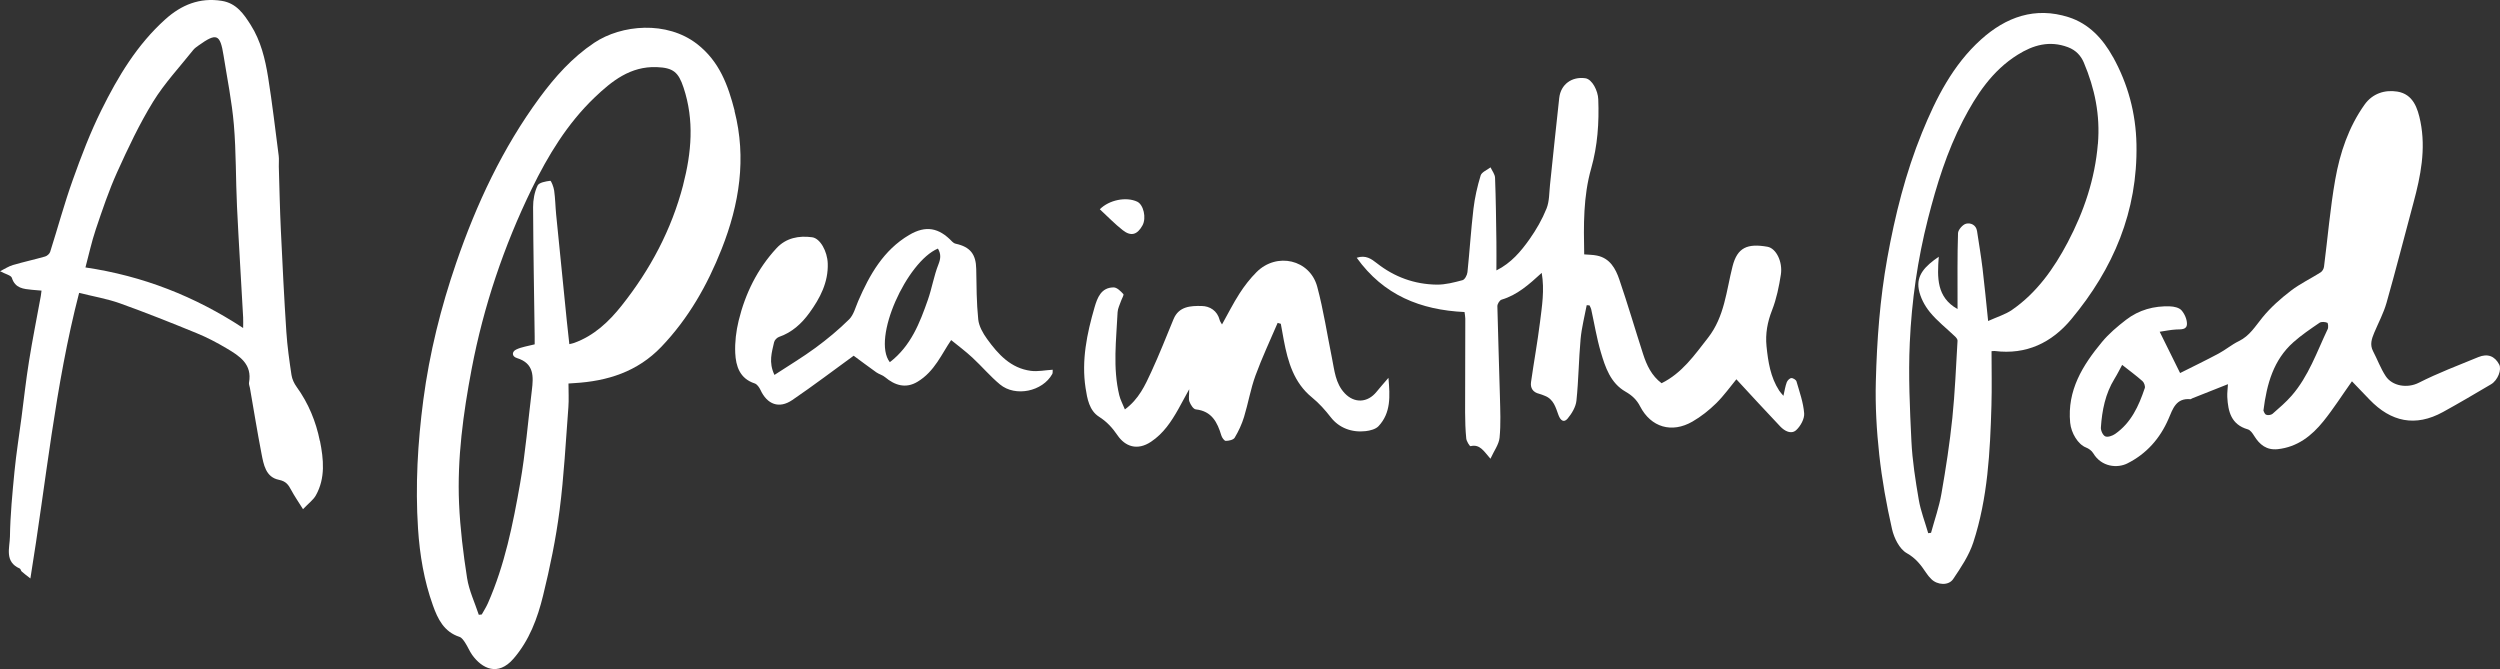 <svg viewBox="0 0 520.78 139.36" xmlns="http://www.w3.org/2000/svg" id="Layer_2"><rect x="0" y="0" width="520.78" height="139.36" fill="#333333" stroke="none"/><defs><style>.cls-1{fill:#fff;}</style></defs><g id="Layer_1-2"><path d="M371.5,82.5c.26-1.13.39-2.02.7-2.86.14-.38.6-.85.95-.88.35-.03.99.36,1.08.69.63,2.19,1.43,4.4,1.6,6.65.09,1.14-.75,2.66-1.65,3.49-1.05.96-2.42.2-3.32-.74-3.08-3.23-6.08-6.53-9.15-9.84-1.23,1.49-2.57,3.38-4.19,4.98-1.48,1.46-3.16,2.79-4.96,3.83-4.31,2.49-8.65,1.19-10.9-3.16-.72-1.4-1.67-2.28-3.04-3.07-3.13-1.79-4.22-5.07-5.16-8.27-.86-2.92-1.34-5.95-2-8.92-.06-.27-.23-.52-.34-.78l-.59-.05c-.44,2.34-1.05,4.67-1.27,7.03-.39,4.28-.42,8.6-.87,12.88-.14,1.3-.97,2.68-1.84,3.72-.8.95-1.5.36-1.91-.76-.57-1.57-1.01-3.29-2.84-3.99-.39-.15-.77-.32-1.17-.42-1.3-.31-1.87-1.19-1.7-2.43.59-4.17,1.35-8.31,1.87-12.48.41-3.33.97-6.69.36-10.28-2.66,2.43-5.09,4.61-8.36,5.58-.41.12-.89.9-.88,1.37.13,6.25.38,12.5.53,18.75.07,2.88.21,5.78-.07,8.64-.14,1.4-1.15,2.72-1.9,4.38-1.41-1.6-2.19-3.09-4.15-2.62-.17.04-.83-1.01-.89-1.59-.18-1.79-.23-3.6-.24-5.41,0-6.52.03-13.05.04-19.57,0-.46-.11-.92-.16-1.37-9.15-.43-16.87-3.5-22.46-11.31,1.9-.62,3.06.25,4.2,1.14,3.66,2.88,7.85,4.4,12.48,4.46,1.79.02,3.62-.46,5.37-.93.47-.13.96-1.06,1.02-1.66.46-4.39.73-8.81,1.25-13.2.28-2.35.81-4.69,1.5-6.95.22-.71,1.35-1.14,2.06-1.69.33.72.91,1.44.94,2.17.17,4.45.22,8.9.28,13.35.03,1.92,0,3.85,0,5.95,3.08-1.54,5.1-3.96,6.9-6.5,1.4-1.98,2.64-4.14,3.54-6.38.61-1.51.55-3.31.73-4.98.65-6.03,1.24-12.06,1.92-18.08.32-2.83,2.64-4.49,5.44-4.09,1.42.2,2.63,2.61,2.69,4.38.19,4.87-.14,9.71-1.48,14.42-1.66,5.84-1.57,11.8-1.45,17.89.9.08,1.8.07,2.66.25,2.7.55,3.88,2.71,4.65,4.97,1.76,5.14,3.28,10.35,4.95,15.52.75,2.34,1.78,4.54,3.86,6.1,4.29-2.13,6.85-5.86,9.66-9.45,3.47-4.44,3.82-9.79,5.12-14.89,1-3.95,3.1-4.82,7.27-4.09,1.82.32,3.2,3.13,2.8,5.78-.39,2.51-.91,5.07-1.83,7.42-.98,2.48-1.42,4.94-1.16,7.53.33,3.23.82,6.45,2.65,9.26.2.31.46.57.9,1.1Z" class="cls-1"></path><path d="M289.23,78.71c.34,3.88.52,7.3-2.06,10.06-.6.64-1.75.93-2.68,1.04-2.89.33-5.53-.66-7.25-2.86-1.21-1.55-2.43-2.93-3.95-4.17-3.75-3.05-5.01-7.41-5.86-11.92-.21-1.14-.42-2.27-.62-3.41-.22-.06-.44-.13-.66-.19-1.56,3.65-3.26,7.25-4.62,10.98-1.02,2.79-1.51,5.77-2.38,8.62-.46,1.5-1.14,2.97-1.95,4.32-.27.45-1.22.66-1.86.66-.31,0-.79-.68-.92-1.13-.83-2.75-1.99-5.07-5.32-5.43-.51-.05-1.08-.97-1.32-1.6-.22-.6-.05-1.34-.05-2.6-.93,1.71-1.59,2.94-2.27,4.15-1.47,2.61-3.09,5.06-5.68,6.79-2.89,1.93-5.41.97-6.98-1.33-1.08-1.58-2.21-2.83-3.86-3.88-2.03-1.29-2.46-3.77-2.8-5.98-.88-5.74.28-11.33,1.87-16.81.58-1.98,1.36-4.14,3.98-4.15.69,0,1.47.79,2.02,1.39.16.18-.31.93-.48,1.43-.26.78-.68,1.56-.72,2.35-.27,5.77-1.03,11.56.35,17.29.23.96.73,1.86,1.17,2.96,2.92-2.16,4.21-5.03,5.5-7.83,1.66-3.6,3.12-7.3,4.63-10.97,1.11-2.7,3.58-2.79,5.84-2.75,1.72.02,3.28.97,3.78,2.94.07.29.28.54.48.91,1.24-2.21,2.33-4.4,3.65-6.45,1.02-1.59,2.21-3.12,3.54-4.45,4.21-4.22,11.13-2.63,12.65,3.05,1.31,4.88,2.06,9.91,3.07,14.87.52,2.56.71,5.25,2.65,7.31,2.01,2.13,4.77,2.01,6.63-.3.69-.85,1.42-1.67,2.49-2.92Z" class="cls-1"></path><path d="M229.1,43.6c1.96-1.97,5.51-2.66,7.79-1.59,1.33.63,1.95,3.39,1.11,4.93-1.08,1.96-2.38,2.37-4.12,1.01-1.66-1.3-3.13-2.84-4.78-4.36Z" class="cls-1"></path><path d="M153.03,23.07c-1.36-5.28-3.15-10.28-7.83-13.91-6.29-4.87-15.71-4.06-21.43-.24-4.56,3.05-8.16,7.08-11.37,11.44-7.71,10.49-13.16,22.15-17.37,34.4-3.19,9.29-5.56,18.77-6.85,28.56-1.17,8.93-1.68,17.81-1.1,26.81.36,5.49,1.25,10.8,3.09,15.95,1.01,2.84,2.31,5.54,5.55,6.59.48.16.87.75,1.18,1.22.53.81.9,1.75,1.46,2.54,2.06,2.87,5.38,4.51,8.6.79,3.3-3.8,5.01-8.42,6.17-13.16,1.44-5.86,2.67-11.81,3.44-17.79.92-7.1,1.28-14.28,1.83-21.43.12-1.59.02-3.2.02-4.95.57-.04.87-.06,1.18-.08,6.94-.4,13.2-2.37,18.17-7.57,5.65-5.91,9.58-12.84,12.56-20.38,3.69-9.33,5.21-18.9,2.67-28.78ZM142.31,38.53c-2.42,9.32-6.86,17.64-12.81,25.13-2.64,3.33-5.75,6.28-9.92,7.78-.28.1-.57.15-.98.25-.18-1.69-.37-3.28-.53-4.87-.75-7.39-1.49-14.77-2.22-22.16-.16-1.65-.18-3.31-.41-4.95-.1-.74-.62-2.07-.81-2.05-.94.12-2.35.36-2.65,1-.64,1.35-.94,2.98-.93,4.49.04,8.99.21,17.99.33,26.98,0,.68,0,1.36,0,1.6-1.44.38-2.75.54-3.87,1.09-.9.44-.94,1.43.18,1.77,3.6,1.11,3.45,3.85,3.1,6.72-.8,6.48-1.32,13-2.45,19.42-1.49,8.48-3.19,16.94-6.69,24.9-.36.82-.85,1.58-1.29,2.37-.21.02-.41.04-.62.07-.84-2.55-2.03-5.04-2.44-7.65-.8-5.13-1.44-10.31-1.67-15.49-.41-9.45.86-18.78,2.62-28.07,2.49-13.08,6.71-25.58,12.51-37.5,3.38-6.95,7.41-13.6,13.08-19.03,3.63-3.47,7.49-6.55,12.95-6.35,3.46.13,4.54,1.05,5.61,4.29,2.25,6.79,1.65,13.52-.1,20.27Z" class="cls-1"></path><path d="M66.63,91.86c-.81-4.05-2.38-7.87-4.84-11.27-.52-.72-.94-1.61-1.07-2.48-.45-2.98-.87-5.97-1.07-8.98-.46-7.03-.81-14.06-1.14-21.1-.21-4.44-.3-8.89-.43-13.34-.02-.74.07-1.49-.02-2.22-.71-5.47-1.34-10.95-2.21-16.39-.61-3.79-1.52-7.57-3.62-10.88-1.45-2.29-2.98-4.53-6.02-5.02-4.6-.74-8.42.83-11.77,3.84-5.88,5.28-9.86,11.93-13.3,18.88-2.33,4.69-4.21,9.62-5.97,14.56-1.77,4.93-3.13,10.01-4.72,15.01-.13.4-.63.84-1.04.96-2.23.64-4.5,1.13-6.72,1.78-.89.26-1.7.81-2.67,1.29,1.15.62,2.28.85,2.45,1.38.69,2.19,2.42,2.31,4.19,2.49.64.07,1.29.11,1.99.17-.07.52-.09.83-.15,1.13-.82,4.51-1.73,9-2.45,13.53-.63,3.9-1.06,7.83-1.57,11.75-.49,3.75-1.09,7.48-1.46,11.24-.44,4.53-.88,9.07-.95,13.61-.04,2.3-1.19,5.23,2.06,6.64.18.08.21.46.39.61.44.4.93.76,1.81,1.45,3.3-20.2,5.11-40.04,10.15-59.49,3.01.75,5.85,1.23,8.51,2.18,5.38,1.93,10.7,4.05,15.99,6.22,2.15.88,4.23,1.97,6.23,3.16,2.69,1.59,5.37,3.29,4.66,7.15-.06.34.13.72.19,1.09.8,4.56,1.53,9.13,2.41,13.68.44,2.28.88,4.91,3.62,5.46,1.51.3,2,1.06,2.58,2.15.64,1.2,1.42,2.32,2.45,3.97,1.19-1.26,2.15-1.94,2.67-2.87,2.03-3.62,1.62-7.55.86-11.35ZM50.67,68.34c-10.14-6.65-20.92-10.86-32.87-12.63.69-2.58,1.27-5.3,2.15-7.92,1.36-4.03,2.72-8.09,4.47-11.96,2.26-4.99,4.61-9.99,7.48-14.65,2.37-3.85,5.53-7.22,8.36-10.78.3-.37.73-.66,1.12-.94,3.74-2.67,4.48-2.38,5.19,2.1.76,4.8,1.74,9.59,2.15,14.43.48,5.65.38,11.35.65,17.02.37,7.7.86,15.4,1.28,23.1.04.7,0,1.41,0,2.23Z" class="cls-1"></path><path d="M440.15,11.87c-2.09-3.77-4.97-6.93-9.23-8.29-7-2.23-13.04-.04-18.26,4.66-5.86,5.29-9.35,12.2-12.27,19.36-3.44,8.44-5.63,17.22-7.25,26.2-1.53,8.51-2.16,17.06-2.38,25.65-.14,5.08.16,10.21.71,15.27.57,5.2,1.5,10.38,2.66,15.49.42,1.86,1.55,4.16,3.06,5.01,1.91,1.07,2.98,2.5,4.07,4.14.3.46.67.89,1.06,1.28,1.25,1.24,3.59,1.41,4.55-.02,1.62-2.4,3.3-4.91,4.19-7.63,3.02-9.24,3.5-18.88,3.78-28.51.11-3.73.02-7.47.02-11.32.07,0,.38-.07.67-.04,6.57.82,11.85-1.71,15.93-6.61,8.78-10.53,13.87-22.5,13.59-36.46-.13-6.48-1.77-12.55-4.89-18.18ZM437.01,29.97c-.61,7.38-2.93,14.15-6.29,20.53-2.86,5.42-6.43,10.5-11.63,14.08-1.36.93-3.02,1.42-4.94,2.29-.42-4-.74-7.48-1.16-10.93-.32-2.61-.75-5.21-1.15-7.81-.2-1.31-1.36-1.76-2.28-1.53-.7.17-1.65,1.26-1.68,1.96-.16,4.81-.09,9.62-.1,14.43,0,.41,0,.82,0,1.39-4.38-2.46-4.24-6.54-3.91-10.9-2.78,1.9-4.7,3.81-4.17,6.76.3,1.69,1.22,3.44,2.32,4.78,1.53,1.88,3.5,3.4,5.26,5.09.23.23.52.58.5.86-.32,5.37-.53,10.74-1.08,16.09-.55,5.29-1.36,10.57-2.28,15.81-.48,2.75-1.42,5.41-2.16,8.12-.2.03-.39.05-.59.08-.67-2.33-1.57-4.62-1.97-6.99-.69-4.03-1.33-8.1-1.53-12.18-.33-6.82-.65-13.67-.34-20.48.39-8.73,1.63-17.38,3.8-25.89,1.8-7.04,3.93-13.93,7.28-20.41,2.8-5.4,6.11-10.42,11.4-13.72,3.2-2,6.6-3.02,10.47-1.57,1.7.64,2.71,1.81,3.3,3.19,2.29,5.41,3.44,10.94,2.94,16.97Z" class="cls-1"></path><path d="M520.6,75.91c-.91-1.73-2.4-2.32-4.34-1.52-4.15,1.71-8.37,3.3-12.37,5.33-2.44,1.24-5.56.7-6.92-1.37-1.06-1.61-1.73-3.47-2.63-5.19-.72-1.36-.28-2.6.24-3.85.87-2.07,1.95-4.08,2.56-6.22,1.97-6.93,3.74-13.92,5.62-20.88,1.5-5.54,2.6-11.12,1.45-16.86-.57-2.82-1.52-5.73-4.81-6.27-2.6-.42-5.17.38-6.83,2.71-3.33,4.68-5.13,10.05-6.11,15.6-1.06,6-1.56,12.11-2.34,18.17-.05.42-.34.94-.68,1.16-2.06,1.31-4.3,2.37-6.23,3.85-2.13,1.63-4.19,3.46-5.88,5.52-1.51,1.84-2.68,3.88-4.97,4.98-1.47.71-2.75,1.81-4.2,2.58-2.65,1.42-5.36,2.72-8.02,4.06-1.49-3.01-2.79-5.65-4.25-8.6,1.16-.17,2.28-.41,3.41-.47,1-.06,2.26.13,2.27-1.19,0-.95-.5-2.09-1.15-2.82-.49-.55-1.55-.78-2.36-.81-3.36-.13-6.51.74-9.18,2.8-1.8,1.39-3.58,2.89-5.02,4.63-4.02,4.85-7.27,10.06-6.62,16.81.21,2.16,1.64,4.52,3.3,5.16.57.22,1.19.67,1.5,1.19,1.76,2.94,5.09,3.13,7.08,2.14,3.99-1.98,6.83-5.19,8.6-9.28.91-2.12,1.57-4.4,4.6-4.11.1,0,.21-.13.32-.17,2.49-.99,4.98-1.98,7.47-2.96-.05.93-.18,1.8-.14,2.66.16,3.02.79,5.75,4.27,6.75.54.15,1,.82,1.33,1.36,1.14,1.84,2.58,3.01,4.9,2.77,4.1-.44,7.08-2.78,9.52-5.81,2.06-2.55,3.83-5.34,5.95-8.33,1.28,1.34,2.47,2.58,3.67,3.82,4.46,4.64,9.54,5.74,15.29,2.58,3.38-1.86,6.7-3.82,10.02-5.78,1.4-.83,2.26-3.06,1.69-4.13ZM446.77,80.88c-1.24,3.69-2.83,7.2-6.17,9.52-.56.39-1.54.73-2.05.5-.5-.22-.96-1.23-.91-1.86.24-3.56.92-7.03,2.84-10.14.63-1.02,1.15-2.09,1.59-2.89,1.47,1.16,2.91,2.21,4.24,3.39.34.3.61,1.08.47,1.49ZM484.87,68.59c-2.25,4.74-3.97,9.78-7.48,13.82-1.2,1.38-2.61,2.58-3.99,3.79-.3.26-.98.35-1.34.19-.34-.15-.49-.73-.56-.86.7-5.6,2.11-10.56,6.23-14.23,1.68-1.5,3.58-2.78,5.45-4.06.39-.26,1.14-.2,1.62-.01.18.07.26.98.08,1.36Z" class="cls-1"></path><path d="M219.3,77.02c-1.59.09-3.11.42-4.57.23-4.19-.55-6.81-3.46-9.11-6.64-.86-1.19-1.69-2.65-1.84-4.06-.36-3.48-.36-7.01-.42-10.52-.05-3.07-1.25-4.6-4.27-5.26-.27-.06-.54-.23-.73-.43-2.78-2.93-5.51-3.44-8.98-1.39-5.34,3.16-8.23,8.27-10.6,13.75-.57,1.31-.94,2.87-1.89,3.82-2.17,2.15-4.55,4.12-7.01,5.93-2.68,1.97-5.56,3.69-8.55,5.65-1.27-2.67-.53-4.74-.08-6.8.09-.43.58-.96,1.01-1.11,2.72-.93,4.74-2.79,6.36-5.03,2.21-3.05,3.95-6.35,3.81-10.3-.09-2.51-1.57-5.22-3.26-5.44-2.76-.37-5.42.13-7.41,2.28-3.99,4.31-6.51,9.44-7.89,15.1-.53,2.18-.81,4.5-.71,6.74.13,2.73.93,5.31,4.05,6.33.5.16.96.83,1.21,1.36,1.39,3.02,3.87,3.97,6.61,2.11,4.44-3.02,8.72-6.28,12.8-9.24,1.43,1.05,3.06,2.28,4.72,3.46.57.4,1.32.57,1.84,1.02,2.01,1.69,4.29,2.42,6.73.95,3.59-2.14,5.09-5.91,7.02-8.69,1.41,1.15,2.99,2.32,4.42,3.65,1.96,1.81,3.7,3.89,5.75,5.59,3.23,2.67,8.88,1.46,10.89-2.17.13-.23.06-.57.09-.86ZM195.49,55.07c-.94,2.36-1.35,4.94-2.19,7.35-1.7,4.85-3.54,9.65-7.94,13.03-3.8-4.92,3.57-20.97,10.02-23.67.63,1.08.62,2.01.11,3.29Z" class="cls-1"></path></g></svg>